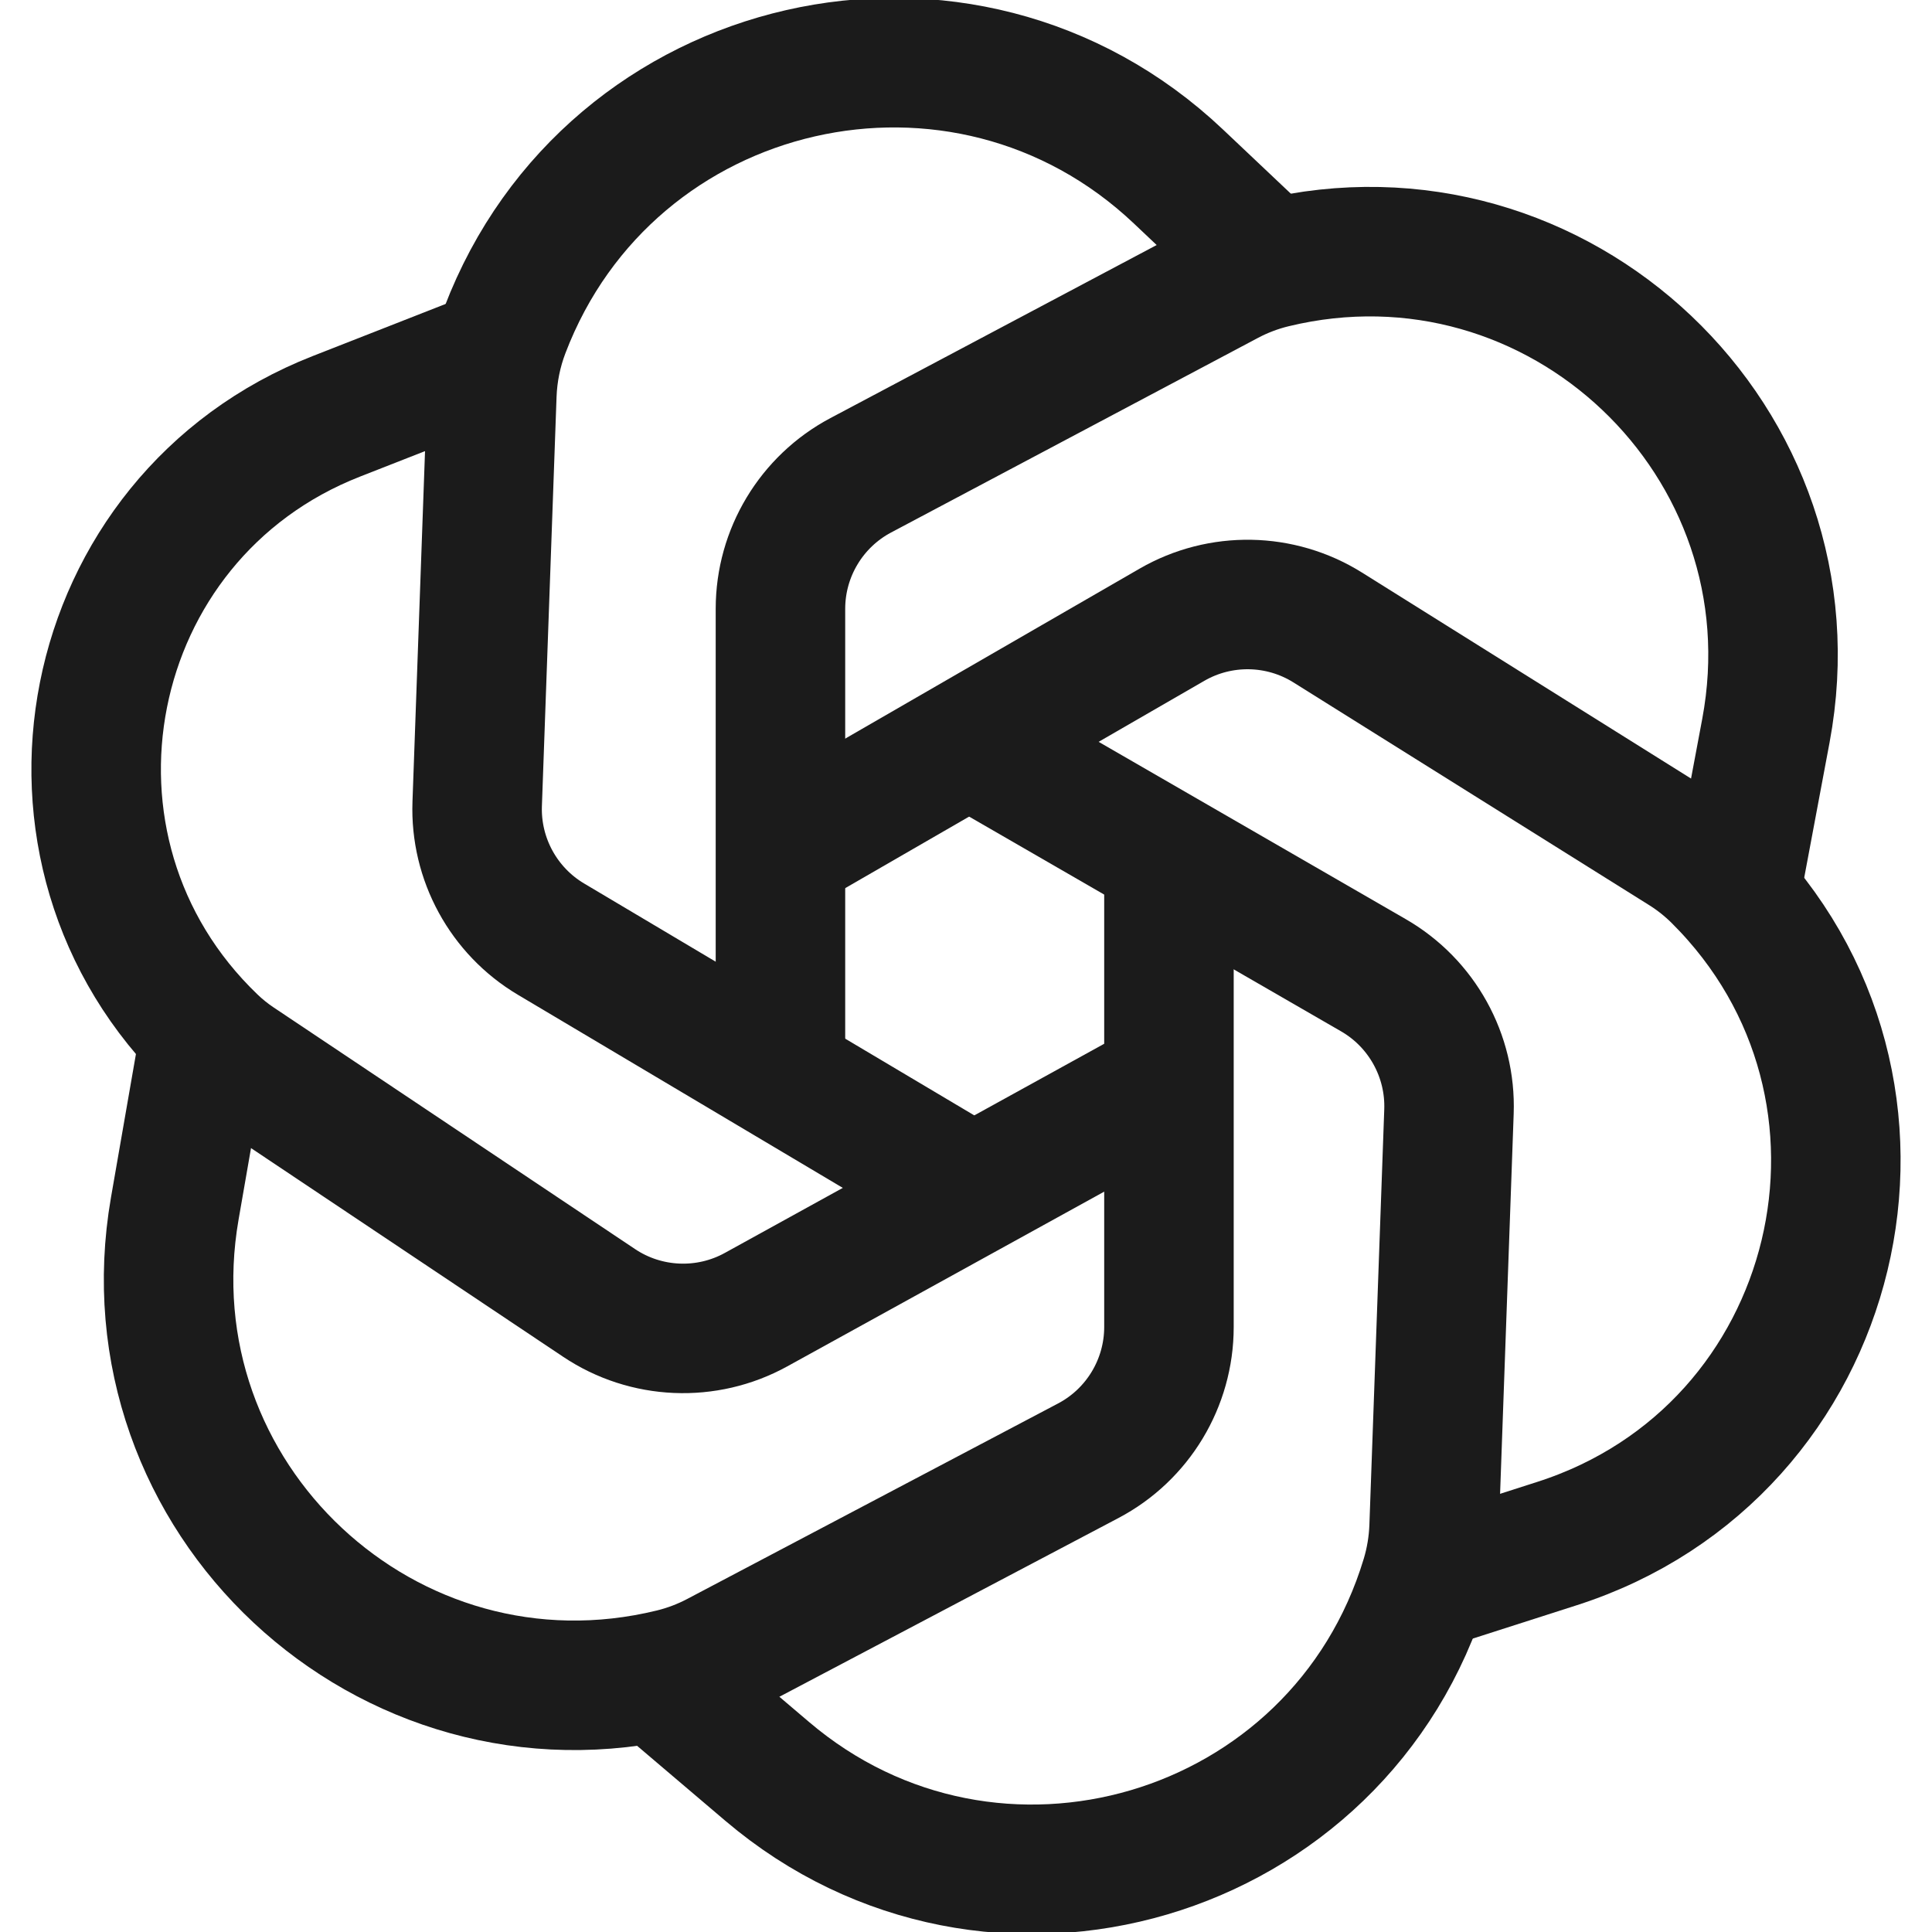 <svg xmlns="http://www.w3.org/2000/svg" xmlns:xlink="http://www.w3.org/1999/xlink" xmlns:serif="http://www.serif.com/" width="100%" height="100%" viewBox="0 0 128 128" version="1.1" xml:space="preserve" style="fill-rule:evenodd;clip-rule:evenodd;"><g><path d="M51.707,69.174l-0,-28.842c-0,-3.699 2.051,-7.109 5.319,-8.842l24.316,-12.898c0.955,-0.506 1.97,-0.891 3.02,-1.146c18.893,-4.578 36.216,11.862 32.633,30.967l-1.873,9.985" style="fill:none;fill-rule:nonzero;stroke:#1b1b1b;stroke-width:8.58px;"></path><path d="M52.575,55.864l25.072,-14.475c3.203,-1.849 7.181,-1.779 10.316,0.183l23.571,14.757c0.812,0.509 1.565,1.106 2.245,1.782c14.129,14.049 8.347,38.075 -10.629,44.156l-7.974,2.557" style="fill:none;fill-rule:nonzero;stroke:#1b1b1b;stroke-width:8.58px;"></path><path d="M65.928,50.142l25.072,14.475c3.203,1.85 5.13,5.33 4.998,9.026l-0.985,27.53c-0.041,1.13 -0.226,2.25 -0.552,3.332c-5.664,18.755 -28.705,25.543 -43.632,12.855l-6.521,-5.542" style="fill:none;fill-rule:nonzero;stroke:#1b1b1b;stroke-width:8.58px;"></path><path d="M77.446,57.735l-0,30.186c0,3.709 -2.061,7.126 -5.342,8.855l-24.581,12.958c-0.945,0.498 -1.947,0.878 -2.984,1.132c-18.878,4.615 -36.289,-11.656 -32.959,-30.803l1.895,-10.889" style="fill:none;fill-rule:nonzero;stroke:#1b1b1b;stroke-width:8.58px;"></path><path d="M76.472,72.223l-26.382,14.545c-3.272,1.804 -7.291,1.632 -10.396,-0.444l-23.951,-16.013c-0.588,-0.393 -1.139,-0.836 -1.649,-1.325c-13.203,-12.655 -8.833,-34.734 8.193,-41.404l10.576,-4.146" style="fill:none;fill-rule:nonzero;stroke:#1b1b1b;stroke-width:8.58px;"></path><path d="M62.961,77.944l-26.457,-15.725c-3.141,-1.867 -5.019,-5.31 -4.889,-8.961l0.971,-27.115c0.052,-1.459 0.344,-2.9 0.864,-4.265c6.986,-18.329 30.36,-23.67 44.614,-10.194l5.031,4.757" style="fill:none;fill-rule:nonzero;stroke:#1b1b1b;stroke-width:8.58px;"></path></g></svg>
